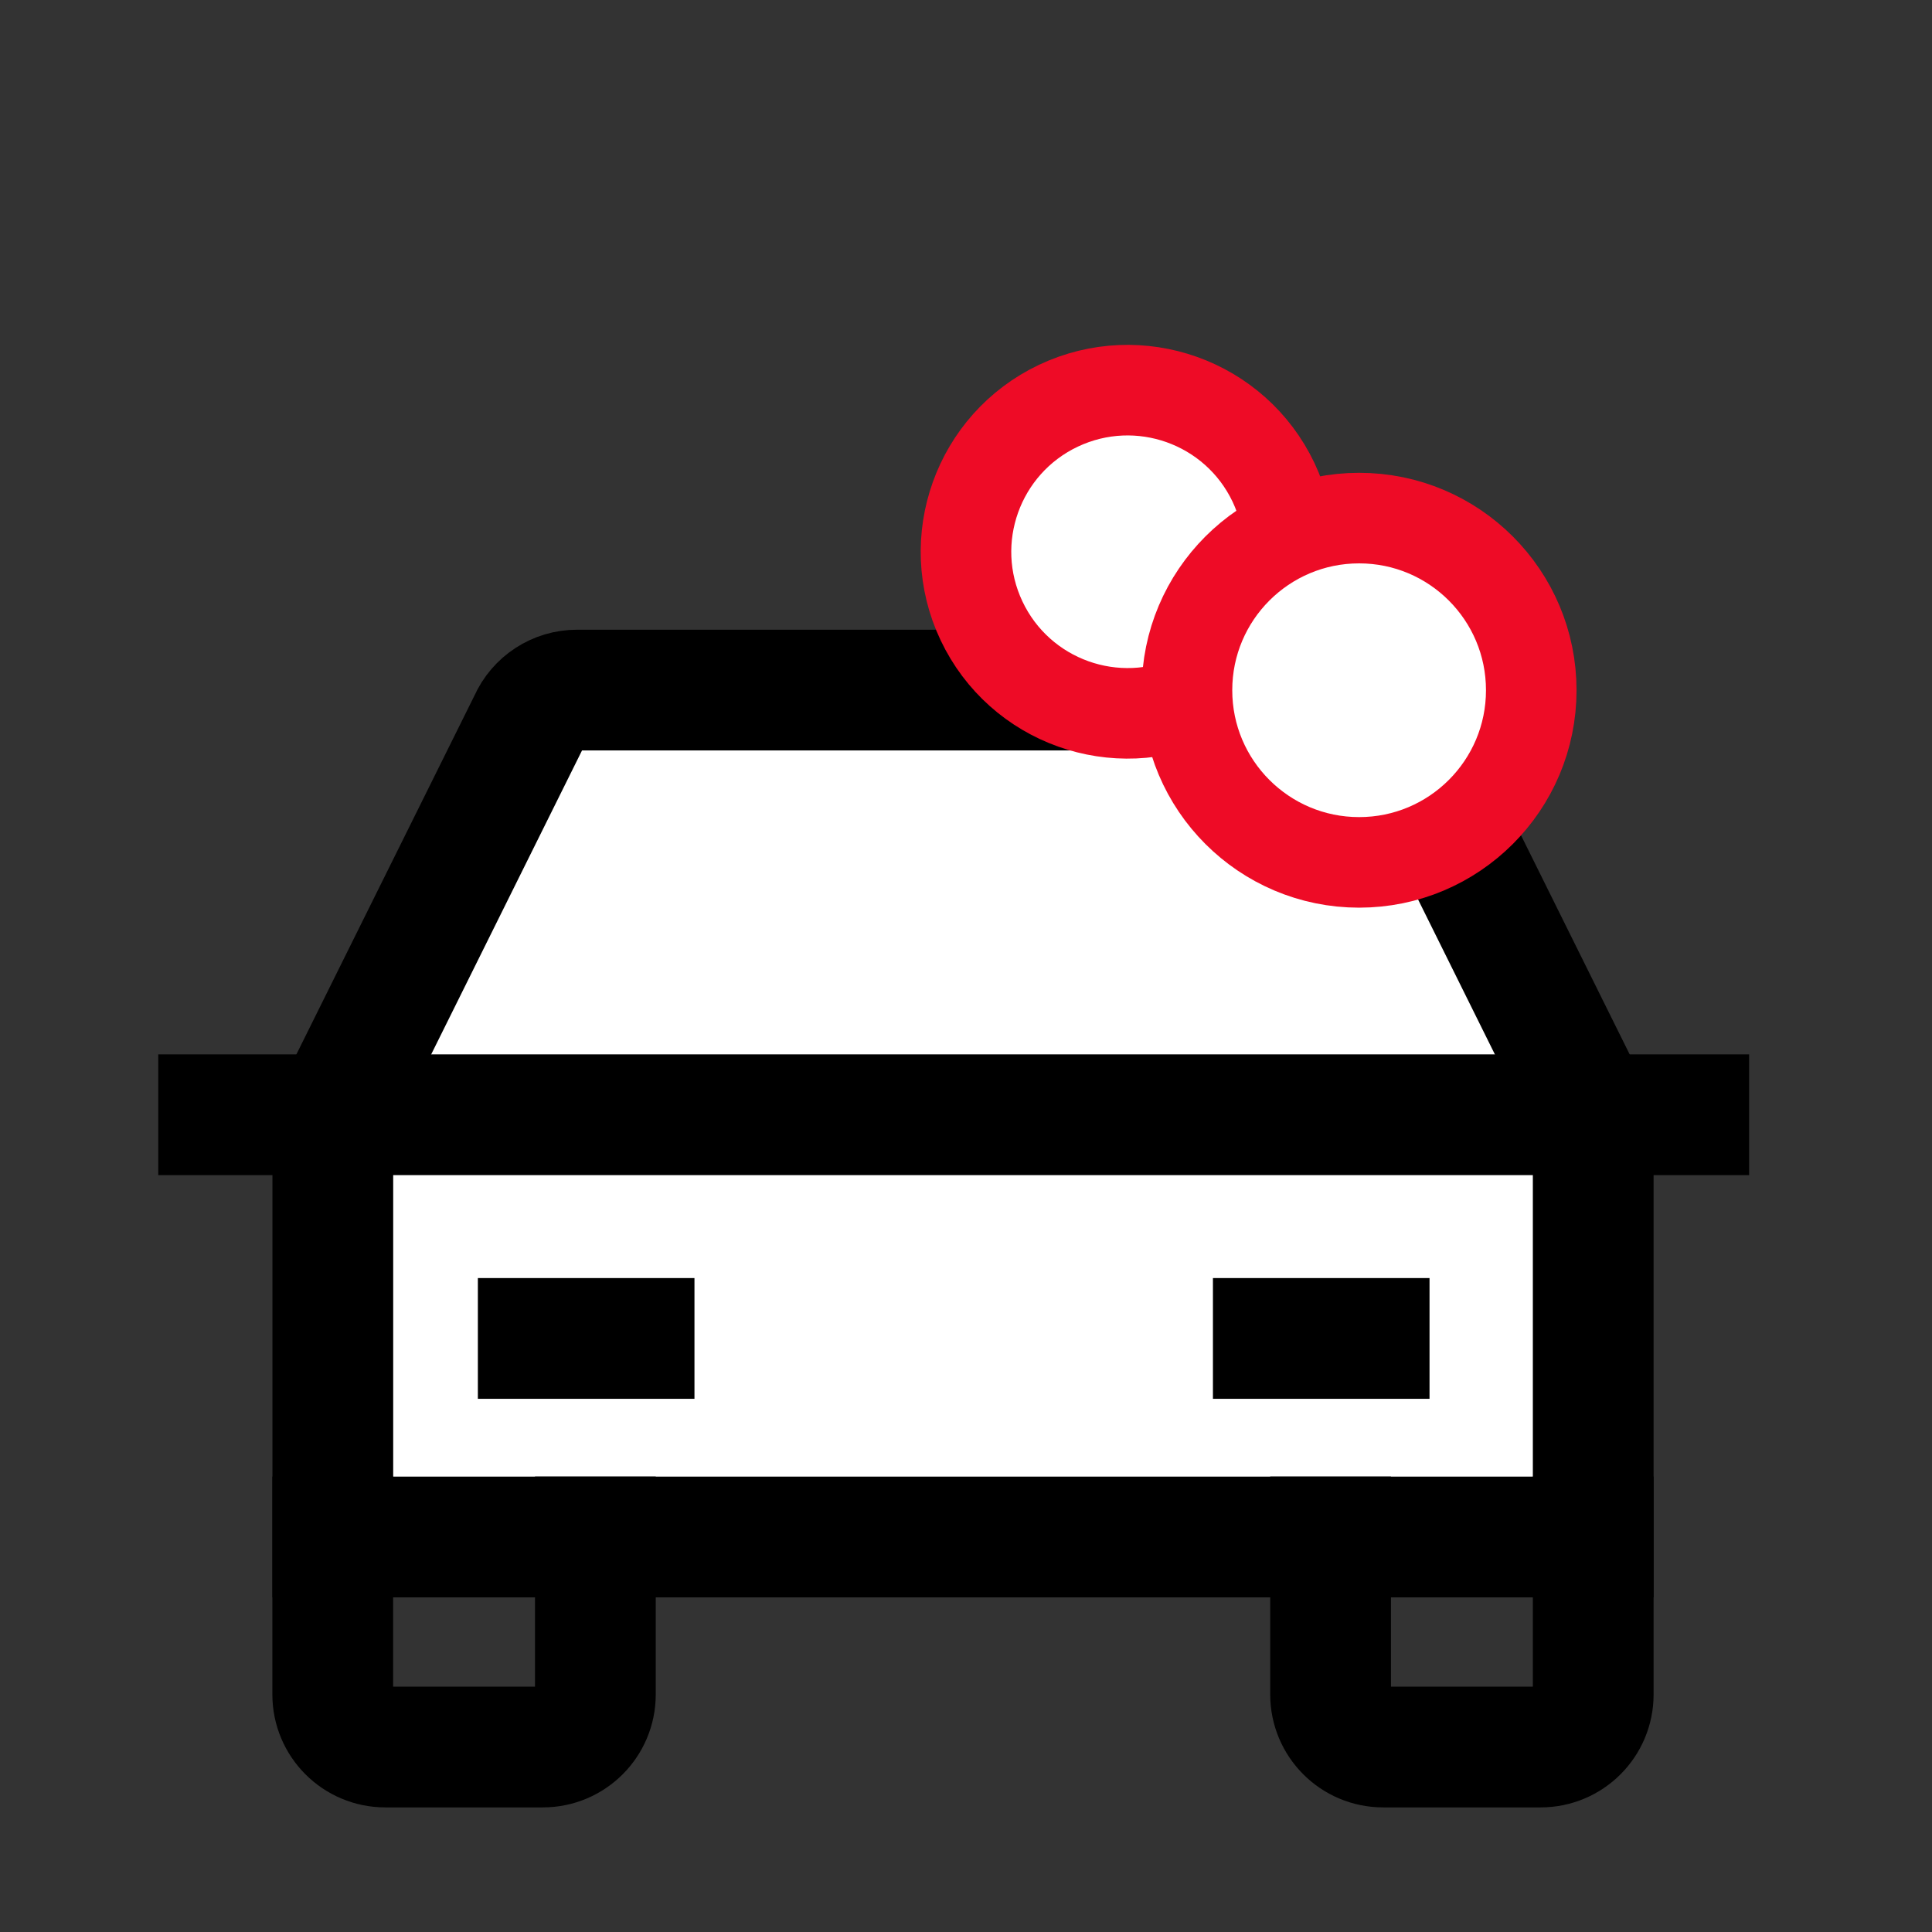 <?xml version="1.0" encoding="UTF-8"?><svg id="Ebene_2" xmlns="http://www.w3.org/2000/svg" xmlns:xlink="http://www.w3.org/1999/xlink" viewBox="0 0 256 256"><rect x="0" y="0" width="256" height="256" fill="#333333" stroke="none"/><defs><clipPath id="clippath"><rect width="256" height="256" style="fill:none; stroke-width:0px;"/></clipPath></defs><g id="Ebene_1-2"><g id="Gruppe_82"><g id="Gruppe_81"><g style="clip-path:url(#clippath);"><g id="Gruppe_80"><path id="Pfad_29" d="m211.11,147.98l-25.99-52.41c-1.12-2.51-3.6-4.13-6.35-4.13h-102.31c-2.75,0-5.24,1.62-6.35,4.13l-26.01,52.41v55.68h167.01v-55.68Z" style="fill:#fff; stroke:#000; stroke-linecap:square; stroke-width:16px;"/><line id="Linie_40" x1="28.97" y1="147.71" x2="223.77" y2="147.71" style="fill:none; stroke:#000; stroke-linecap:square; stroke-width:16px;"/><path id="Pfad_27" d="m211.11,203.65v20.88c0,3.84-3.12,6.96-6.96,6.96h-20.88c-3.84,0-6.96-3.12-6.96-6.96h0v-20.88" style="fill:none; stroke:#000; stroke-linecap:square; stroke-width:16px;"/><path id="Pfad_28" d="m78.89,203.65v20.88c0,3.84-3.12,6.96-6.96,6.96h-20.88c-3.84,0-6.96-3.12-6.96-6.96h0v-20.88" style="fill:none; stroke:#000; stroke-linecap:square; stroke-width:16px;"/><line id="Linie_41" x1="71.32" y1="177.35" x2="84.02" y2="177.35" style="fill:none; stroke:#000; stroke-linecap:square; stroke-width:16px;"/><line id="Linie_42" x1="168.72" y1="177.35" x2="181.42" y2="177.35" style="fill:none; stroke:#000; stroke-linecap:square; stroke-width:16px;"/></g></g></g><path id="Pfad_51" d="m158.57,92.46c-10.69,5.06-23.45.49-28.51-10.19-5.06-10.69-.49-23.45,10.19-28.51,10.68-5.05,23.43-.51,28.5,10.16,1.21,2.57,1.92,5.35,2.07,8.19" style="fill:#fff; stroke:#ee0b26; stroke-linecap:square; stroke-width:12px;"/><circle id="Ellipse_7" cx="180.09" cy="91.46" r="22.81" style="fill:#fff; stroke:#ee0b26; stroke-linecap:square; stroke-width:12px;"/></g></g></svg>
